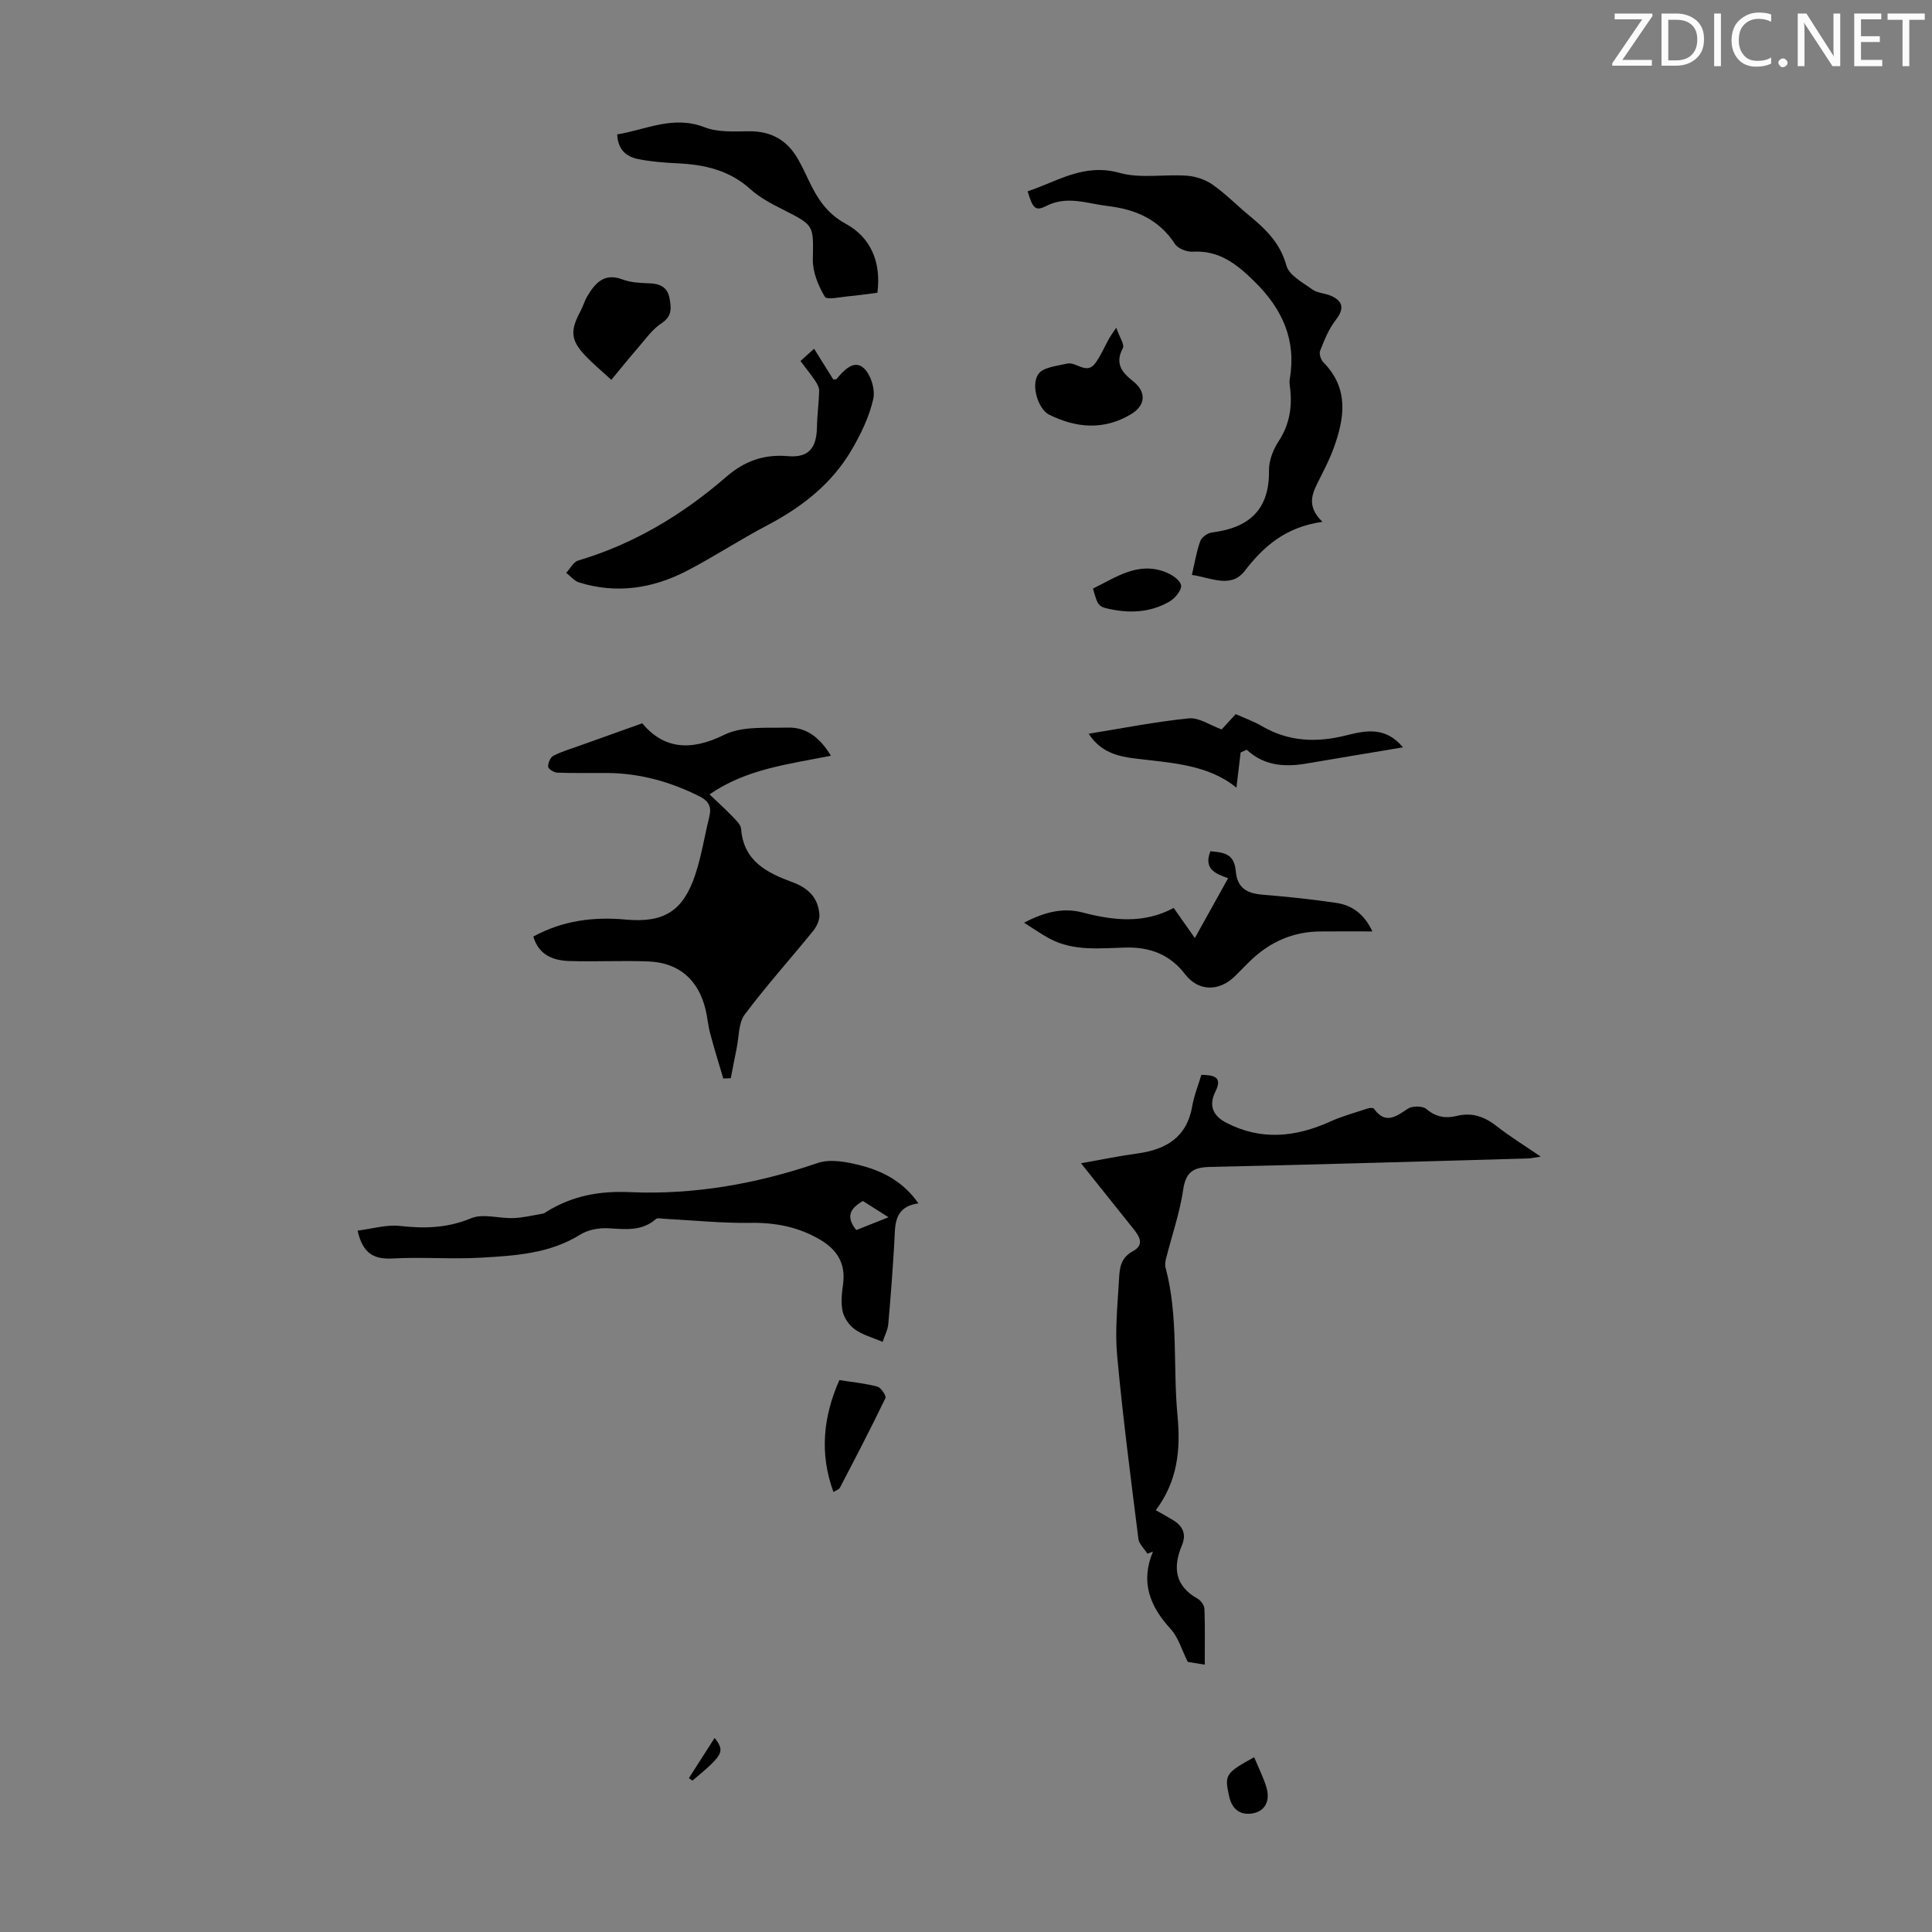 <svg enable-background="new 0 0 400 400" viewBox="0 0 400 400" xmlns="http://www.w3.org/2000/svg"><rect x="0" y="0" width="400" height="400" fill="#808080" stroke="none"/><path d="m342.2 3.2-6.3 9.2h6.1v1.2h-8.2v-.5l6.2-9.1h-5.7v-1.2h7.8v.4z" fill="#fafbfa"/><path d="m344 13.7v-10.9h3.1c1.6 0 3 .5 4.1 1.4 1.1 1 1.6 2.2 1.6 3.9s-.5 3-1.6 4-2.5 1.5-4.2 1.5h-3zm1.4-9.6v8.4h1.6c1.4 0 2.5-.4 3.2-1.1.8-.8 1.2-1.8 1.2-3.2s-.4-2.4-1.2-3.1-1.8-1-3.1-1z" fill="#fafbfa"/><path d="m356.3 2.8v10.9h-1.4v-10.9z" fill="#fafbfa"/><path d="m366.6 13.2c-.8.4-1.8.6-3 .6-1.6 0-2.8-.5-3.7-1.5s-1.4-2.3-1.4-3.9c0-1.7.5-3.2 1.6-4.2s2.4-1.6 4-1.6c1 0 1.9.1 2.6.4v1.5c-.8-.4-1.6-.6-2.6-.6-1.2 0-2.2.4-3 1.2s-1.1 1.9-1.1 3.3c0 1.3.4 2.3 1.1 3.1s1.6 1.1 2.8 1.1c1.1 0 2-.2 2.8-.7v1.3z" fill="#fafbfa"/><path d="m368.2 13c0-.3.1-.5.3-.6.2-.2.4-.3.6-.3.3 0 .5.1.7.3s.3.4.3.6-.1.5-.3.6c-.2.2-.4.3-.7.3s-.5-.1-.6-.3c-.2-.2-.3-.4-.3-.6z" fill="#fafbfa"/><path d="m381.1 13.7h-1.7l-5.5-8.4c-.2-.2-.3-.5-.4-.7 0 .2.1.8.1 1.5v7.6h-1.4v-10.9h1.8l5.3 8.3c.3.4.4.6.4.8 0-.3-.1-.8-.1-1.6v-7.5h1.4v10.9z" fill="#fafbfa"/><path d="m389.7 13.7h-5.8v-10.9h5.6v1.2h-4.2v3.5h3.9v1.2h-3.9v3.7h4.4z" fill="#fafbfa"/><path d="m398.4 4.1h-3.1v9.6h-1.4v-9.6h-3.1v-1.3h7.7v1.3z" fill="#fafbfa"/><g fill="#000001"><path d="m239.3 312.67c1.51.87 2.58 1.45 3.63 2.09 2 1.22 2.72 2.93 1.79 5.15-1.93 4.6-1.5 8.43 3.26 11.1.66.37 1.36 1.36 1.39 2.09.14 3.76.06 7.53.06 11.55-1.64-.27-2.82-.46-3.51-.57-1.28-2.54-1.95-5.07-3.53-6.79-4.28-4.67-6.34-9.68-3.68-16.05-.38.14-.77.28-1.15.43-.65-1.03-1.74-2-1.87-3.09-1.58-12.64-3.24-25.27-4.4-37.95-.48-5.2.1-10.5.39-15.75.13-2.24.25-4.41 2.9-5.85 2.8-1.52.9-3.58-.44-5.26-3.26-4.08-6.51-8.15-10.33-12.93 4.3-.76 7.96-1.52 11.65-2.02 5.98-.82 10.29-3.36 11.39-9.85.37-2.17 1.23-4.25 1.88-6.43 2.61.03 4.44.43 2.91 3.46-1.47 2.92-.44 5.05 2.19 6.42 7.2 3.76 14.37 3.05 21.57-.21 2.5-1.13 5.18-1.85 7.8-2.72.39-.13 1.1-.16 1.26.06 2.4 3.32 4.55 1.63 7.04-.01.91-.61 3.07-.59 3.84.08 1.95 1.69 4.04 1.97 6.23 1.43 3.26-.81 5.81.16 8.35 2.15 2.71 2.12 5.66 3.93 9.08 6.27-1.36.19-2.04.36-2.73.38-21.92.61-43.83 1.27-65.75 1.75-3.44.08-5.01 1.01-5.55 4.7-.71 4.81-2.34 9.48-3.54 14.22-.16.62-.27 1.34-.11 1.94 2.69 10.07 1.5 20.44 2.47 30.63.67 7.11.01 13.56-4.49 19.58z"/><path d="m132.97 149.75c4.39 5.27 9.93 5.86 16.97 2.39 3.74-1.85 8.73-1.38 13.17-1.5 3.87-.1 6.66 2.1 8.92 5.83-8.76 1.75-17.48 2.71-25.13 8 1.55 1.48 3.16 2.93 4.67 4.5.75.78 1.8 1.72 1.87 2.65.5 6.69 5.4 9.11 10.63 11.03 3.33 1.22 5.34 3.27 5.58 6.73.07 1.1-.57 2.47-1.31 3.37-4.69 5.79-9.7 11.34-14.16 17.31-1.31 1.76-1.17 4.61-1.66 6.97-.43 2.06-.81 4.13-1.22 6.2-.52.02-1.03.04-1.55.06-.92-3.11-1.89-6.2-2.72-9.34-.43-1.61-.56-3.31-.95-4.94-1.48-6.14-5.49-9.69-11.78-9.95-5.47-.23-10.96.09-16.44-.09-3.37-.11-6.33-1.25-7.44-5.07 6.1-3.32 12.46-4.13 19.18-3.51 7.9.72 11.86-1.81 14.34-9.28 1.3-3.9 1.93-8.02 2.92-12.03.5-2.04-.11-3.25-2.07-4.22-6-3-12.28-4.76-19-4.82-3.47-.03-6.94.06-10.41-.07-.68-.02-1.86-.76-1.89-1.22-.05-.76.46-1.96 1.09-2.28 1.77-.91 3.73-1.47 5.61-2.15 3.95-1.42 7.89-2.82 12.78-4.57z"/><path d="m74.04 254.79c2.98-.37 5.95-1.29 8.77-.97 5.1.57 9.81.45 14.72-1.59 2.5-1.04 5.85.08 8.81-.04 2.02-.08 4.03-.58 6.03-.92.31-.05.61-.28.89-.46 5.27-3.22 10.76-4.27 17.13-3.99 13.25.58 26.24-1.7 38.89-6.03 2.66-.91 6.13-.22 9.03.53 4.56 1.19 8.73 3.37 11.84 7.82-5.28.76-4.78 4.69-5 8.31-.33 5.57-.75 11.13-1.24 16.69-.1 1.16-.71 2.27-1.17 3.68-2.13-.91-4.14-1.44-5.71-2.56-1.18-.84-2.26-2.35-2.57-3.75-.4-1.79-.16-3.79.09-5.66.57-4.21-1.21-7.1-4.72-9.17-4.46-2.63-9.21-3.58-14.42-3.5-6 .09-12-.54-18-.85-.54-.03-1.28-.22-1.59.05-2.94 2.59-6.34 2.12-9.85 1.92-1.91-.11-4.18.29-5.78 1.28-6.38 3.99-13.54 4.4-20.64 4.81-6.02.35-12.1-.17-18.12.16-3.84.22-6.29-.82-7.39-5.76zm103.25-.12c1.96-.78 4.03-1.6 6.67-2.65-2.18-1.38-3.8-2.41-5.3-3.36-2.7 1.53-3.58 3.28-1.37 6.01z"/><path d="m273.8 108.04c-7.63 1.08-12.12 5.02-16.12 10.19-2.82 3.65-6.95 1.38-10.91.8.59-2.53.95-4.85 1.74-7.01.29-.8 1.52-1.67 2.41-1.78 7.62-.94 11.93-4.65 11.81-12.83-.03-2.01.84-4.28 1.96-5.99 2.37-3.61 2.93-7.41 2.35-11.53-.06-.44-.09-.91-.02-1.34 1.42-8.15-1.51-14.58-7.3-20.27-3.67-3.6-7.28-6.49-12.78-6.17-1.22.07-3.05-.64-3.67-1.59-3.34-5.12-8.15-7.18-13.98-7.87-4.25-.51-8.33-2.21-12.69 0-2.25 1.14-2.77.5-3.84-3.04 6.17-2.05 11.64-5.88 19.02-3.82 4.36 1.22 9.3.25 13.96.59 1.83.13 3.84.81 5.33 1.86 2.73 1.92 5.1 4.36 7.69 6.49 3.39 2.79 6.32 5.67 7.58 10.26.55 2.01 3.38 3.5 5.38 4.95 1.03.74 2.56.75 3.79 1.28 2.71 1.16 2.78 2.81 1 5.09-1.43 1.84-2.33 4.13-3.2 6.33-.25.63.17 1.86.7 2.4 5.34 5.43 4.37 11.57 2.08 17.83-.76 2.09-1.79 4.09-2.79 6.09-1.4 2.82-3.14 5.58.5 9.08z"/><path d="m165.73 74.74c.87-.78 1.67-1.51 2.82-2.54 1.45 2.32 2.72 4.35 3.97 6.36.28-.03.58.03.67-.08 1.47-1.78 3.52-3.99 5.5-2.39 1.53 1.24 2.56 4.49 2.12 6.47-.82 3.68-2.55 7.27-4.48 10.57-4.11 7.03-10.29 11.86-17.46 15.62-5.63 2.95-10.97 6.48-16.61 9.41-7.08 3.68-14.59 4.85-22.37 2.43-1-.31-1.78-1.31-2.66-1.99.81-.87 1.47-2.24 2.46-2.54 11.55-3.43 21.63-9.5 30.64-17.31 3.79-3.28 7.78-4.74 12.79-4.31 4.28.37 5.94-1.65 6.02-5.98.04-2.5.39-5 .46-7.51.02-.68-.39-1.45-.79-2.06-.87-1.29-1.85-2.51-3.08-4.15z"/><path d="m247.38 194.21c2.37-4.26 4.58-8.25 6.89-12.39-2.69-.93-5.1-1.95-3.67-5.58 2.56.26 4.91.35 5.24 4.02.32 3.59 2.18 4.72 5.8 5 5.01.4 10.02.94 14.99 1.67 3.22.47 5.77 2.21 7.51 5.91-3.88 0-7.38-.03-10.88.01-5.48.05-10.17 2.1-14.14 5.83-1.22 1.15-2.36 2.39-3.57 3.55-3.23 3.09-7.47 3.02-10.17-.5-3.16-4.12-7.26-5.66-12.28-5.55-5.34.12-10.77.83-15.78-1.84-1.64-.88-3.17-1.97-5.3-3.3 4.21-2.22 8.08-3.16 12.02-2.14 6.45 1.68 12.73 2.42 18.96-.92 1.5 2.12 2.83 4.02 4.38 6.23z"/><path d="m181.66 60.6c-2.1.27-3.98.56-5.87.73-1.74.15-4.6.82-5.02.11-1.36-2.29-2.53-5.12-2.48-7.73.12-7.09.35-7.02-6.15-10.3-2.38-1.2-4.84-2.49-6.8-4.26-4.36-3.94-9.53-5.08-15.12-5.34-2.67-.13-5.37-.34-7.98-.85-2.44-.47-4.32-1.83-4.45-5.14 5.97-.95 11.57-4.01 18.09-1.47 2.77 1.08 6.15.85 9.24.83 4.61-.04 7.91 1.89 10.13 5.82.77 1.36 1.44 2.78 2.11 4.19 1.77 3.72 3.69 6.93 7.72 9.13 5.14 2.79 7.4 7.85 6.58 14.28z"/><path d="m256.86 155.79c-.28 2.38-.57 4.77-.87 7.29-5.83-4.78-13.38-5.12-20.83-6.02-3.61-.43-7.27-1.26-9.76-5.15 7.13-1.15 13.9-2.5 20.74-3.18 2.09-.21 4.36 1.41 6.79 2.29.83-.91 1.79-1.96 2.91-3.17 1.81.82 3.7 1.48 5.41 2.48 5.56 3.25 11.37 3.46 17.47 1.92 4.01-1.01 8.14-1.88 11.75 2.48-6.84 1.15-13.28 2.2-19.72 3.31-4.54.79-8.88.65-12.64-2.82-.42.19-.84.38-1.25.57z"/><path d="m126.57 78.64c-2.05-1.88-3.76-3.3-5.29-4.89-3.1-3.23-3.29-5.23-1.17-9.17.58-1.07.9-2.29 1.53-3.33 1.64-2.71 3.5-4.81 7.25-3.39 1.72.65 3.71.73 5.59.8 2.18.07 3.73.82 4.13 3.05.35 1.95.63 3.72-1.63 5.2-1.97 1.29-3.42 3.42-5.02 5.25-1.78 2.05-3.49 4.18-5.39 6.48z"/><path d="m231.11 67.85c.67 1.96 1.76 3.5 1.36 4.24-1.7 3.18-.17 5.02 2.1 6.82 2.82 2.23 2.66 5.02-.44 6.87-5.61 3.34-11.31 2.85-16.93.07-2.15-1.07-3.85-5.94-2.24-8.38.94-1.43 3.87-1.7 5.97-2.19 1.9-.44 4.01 2.39 5.82-.06 1.18-1.59 1.95-3.48 2.92-5.22.21-.38.48-.73 1.44-2.15z"/><path d="m172.56 308.91c-2.91-7.94-2.14-15.55 1.22-23.18 2.65.42 5.31.67 7.86 1.35.76.2 1.9 1.93 1.68 2.38-3.01 6.24-6.21 12.4-9.42 18.54-.21.41-.87.6-1.34.91z"/><path d="m226.29 121.86c4.73-2.31 9.26-5.64 15-3.42 1.3.5 2.99 1.6 3.23 2.71.21.93-1.19 2.68-2.3 3.34-3.59 2.13-7.6 2.51-11.67 1.76-3.22-.6-3.2-.67-4.26-4.39z"/><path d="m259.66 363.81c.93 2.27 1.97 4.25 2.57 6.36.82 2.88-.48 5.05-3.3 5.33-2.33.23-3.87-1.04-4.43-3.52-1.01-4.49-.86-4.86 5.16-8.17z"/><path d="m142.63 368.14c1.72-2.69 3.45-5.38 5.33-8.33 2.19 2.87 1.81 3.48-4.6 8.85-.25-.17-.49-.35-.73-.52z"/></g></svg>